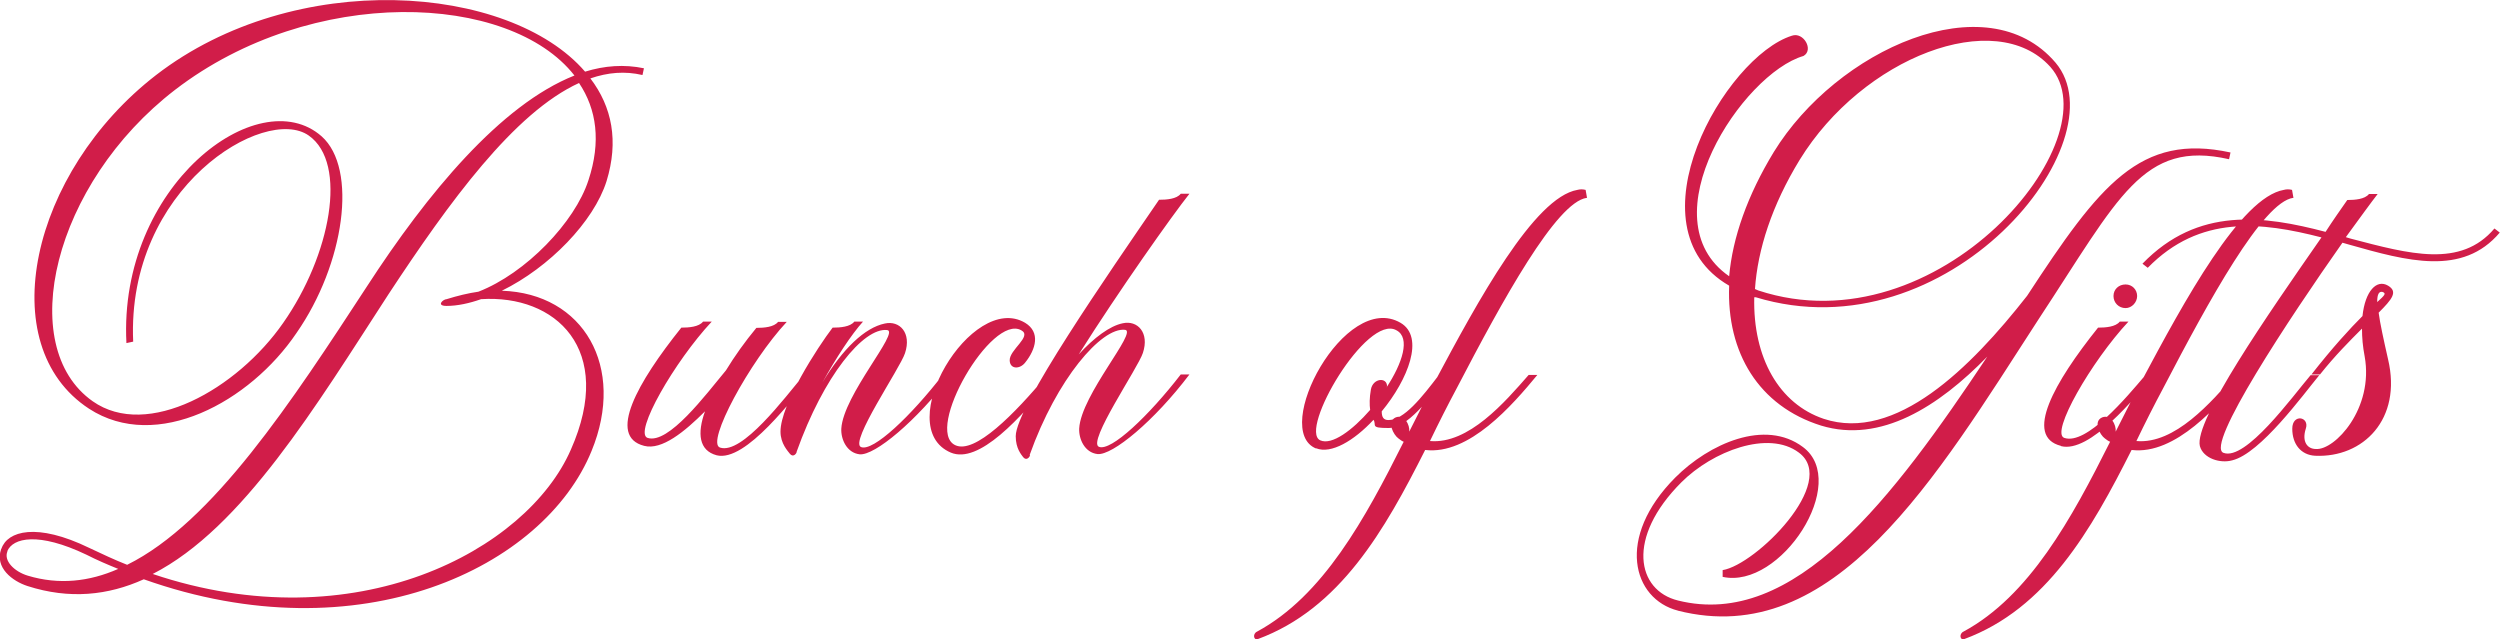 <?xml version="1.0" encoding="UTF-8"?>
<svg xmlns="http://www.w3.org/2000/svg" version="1.1" viewBox="0 0 1036.2 265">
  <defs>
    <style>
      .cls-1 {
        fill: #d11d49;
      }
    </style>
  </defs>
  <!-- Generator: Adobe Illustrator 28.7.0, SVG Export Plug-In . SVG Version: 1.2.0 Build 136)  -->
  <g>
    <g id="Layer_1">
      <path class="cls-1" d="M185.1,124c4.5-1.4,9-2.5,13.2-3.1,19.6-7.6,40-28.8,45.6-46.2,5.3-16,3.4-29.4-3.9-40.3-26.9,12.3-53.8,49.3-79,87.6-30,46.2-60.5,96.9-97.7,115.9,84,28.3,155.1-9.8,173.3-51.5,18.5-41.7-6.4-64.4-37.2-62.4-4.8,1.7-9.8,2.8-14.3,2.8s-1.4-2.8,0-2.8ZM.6,227.4c2.5-7.3,14.6-10.9,36.4-.3,5.3,2.5,10.6,5,15.7,7,35.6-17.6,68.3-67.8,99.4-115.4,24.9-38.4,55.4-75.3,86-87.4C211.2-3.1,129.4-6.4,72.6,37.2,21.9,76.2,6.2,143.6,38.4,166.3c22.7,16,59.9-5,79-32.5,19.6-28,26.9-66.1,10.6-77.6-18.2-12.9-75.6,21.6-72.8,85.4l-2.8.6c-3.4-65,54.6-108.9,80.9-85.7,15.1,13.4,9.5,52.9-10.4,81.5-19.3,28.6-58,49.6-86,31.4C-3.3,143.1,12.6,71.4,64.7,31.1c57.7-44.5,146.4-37.8,177.8-1.4,8.1-2.5,16.2-3.1,24.4-1.4l-.6,2.8c-7.3-1.7-14.3-1.1-21.6,1.4,9,11.8,11.8,26,6.7,42.6-5.3,16.8-23.8,35.8-43.4,45.4,33.9,1.1,51.5,31.6,37.2,66.4-19.6,48.2-95.8,85.1-185.6,53.2-14.8,6.7-30.8,8.4-48.2,2.8-6.2-2-13.7-7.6-10.9-15.4ZM3.1,228.5c-1.7,3.9,2.8,8.4,8.4,10.1,12.9,3.9,25.5,2.5,37.5-2.8-4.2-1.7-8.7-3.6-13.2-5.9-19.9-9.5-30.5-7-32.8-1.4ZM336.8,155.4c-7.8,9.2-27.7,36.4-39.8,33.3-7.3-2-8.1-9-4.8-18.2-8.4,8.4-17.9,16.2-25.2,14.3-15.4-3.9-2.8-26.3,15.4-49,3.1,0,7.3-.3,9-2.5h3.6c-15.4,16.5-32.5,46.2-26.6,48.2,8.7,2.8,24.1-17.9,32.5-28,3.6-5.9,7.8-11.8,12.6-17.6,3.1,0,7.3-.3,9-2.5h3.6c-15.4,16.5-33.6,50.1-27.7,52.1,9.2,3.1,26.9-20.7,34.7-30h3.6ZM330.2,187.3c0,.6-1.4,2.5-2.8.8-.8-1.1-3.9-4.2-3.9-9.2,0-11.2,15.4-35,21.6-43.1,3.1,0,7.3-.3,9-2.5h3.6c-4.8,5.3-11.2,15.1-16.8,25.2,8.4-14,17.6-22.7,25.8-24.4,6.2-1.4,11.2,3.9,8.4,12.3-2,6.2-23.2,37-18.2,38.9,5,2,20.7-12.9,33.9-30h3.6c-14.6,19.3-31.9,33.6-38.1,33-5.3-.6-7.8-6.2-7.6-10.6.8-14,24.4-40.3,19-40.9-9.8-1.1-26.3,19-37.5,50.4ZM437.5,155.4c-14.8,18.5-31.9,37-43.4,32.2-24.9-10.6,8.7-66.9,30.8-53.8,6.4,3.9,4.5,10.9,0,16.5-2.2,2.8-6.2,2.8-6.4-.8-.3-4.5,9.5-10.1,4.8-12.6-12.3-7-40.3,41.4-27.4,47.6,8.1,3.9,24.6-12.9,38.1-29.1h3.6ZM426.9,188.7c0,.6-1.4,2.5-2.8.8-.8-1.1-3.1-3.6-3.1-8.7,0-12,38.1-66.9,59.4-98,3.1,0,7.3-.3,9-2.5h3.6c-7.3,9.2-29.1,40-45.9,66.6,6.4-7,12.9-11.8,18.2-12.9,6.2-1.4,11.2,3.9,8.4,12.3-2,6.2-23.2,37-18.2,38.9,5,2,20.7-12.9,33.9-30h3.6c-14.6,19.3-31.9,33.6-38.1,33-5.3-.6-7.8-6.2-7.6-10.6.8-14,24.4-40.3,19-40.9-9.8-1.1-28.3,20.4-39.5,51.8ZM578.8,136.9c-12.3-7-40.6,41.4-31.6,45.6,4.8,2.2,13.4-4.2,20.7-12.6-.3-2.2-.3-5,.3-8.4.8-4.8,6.7-5.3,6.7-1.4l-.3.6c6.7-10.1,10.1-20.7,4.2-23.8ZM545.5,185.9c-18.8-7.6,12-65.5,35-52.1,10.1,5.9,3.1,23.5-7.8,36.7,0,2.5.8,3.6,2.8,3.6,6.4,0,13.7-9.2,21-18.8h3.6c-8.1,10.6-16.8,22.1-24.6,22.1s-4.8-1.1-6.2-3.4c-8.1,8.7-17.6,14.3-23.8,11.8ZM657.7,82c-12.6,1.7-35,42.6-53.8,78.7-3.9,7.3-7.6,14.6-11.2,22.1,16,1.4,31.1-16.2,40.9-27.4h3.6c-10.4,12.6-28.3,33.3-46.5,31.1-16.8,33.3-35.3,65.8-69.4,78.4-1.7.6-2.2-2.2-.3-3.1,27.4-14.8,44.8-46.8,60.8-78.7-.8-.3-1.4-.8-2.2-1.4-2-1.4-5-7-1.1-8.7,3.6-1.4,5.9,3.1,5.6,5.9,3.6-7,7-14,10.6-20.7,17.9-33.6,41.2-76.4,59.1-79.5,1.1-.3,2.2-.3,3.4,0l.6,3.4ZM695.5,253.1c-18.8-4.8-26-30.2-1.1-55.2,14-14,37.2-24.4,52.9-12.6,19.6,14.6-9.2,59.1-33.3,53.8v-2.8c13.7-2.2,48.2-36.4,31.6-48.7-12.6-9.5-35.8-.6-48.7,12.3-23,23-18.5,44.8-1.4,49,48.2,12,89-42.3,128.2-101.1-20.2,20.7-44.2,36.1-68.9,28.6-25.8-8.1-39.2-30.2-38.1-58-42.3-24.4-1.7-94.9,26-103.6,4.8-1.7,9.2,5.9,4.8,8.4-25.2,7.3-65.2,67.5-30.8,91.3,1.4-16,7.6-33.6,18.5-51.5,26-42.3,88.2-70.6,116.8-37,27.4,32.5-44.5,121.5-124.3,97.2h-.6c-.6,25.2,10.4,44.2,28.8,50.4,29.7,9.8,60.8-21,84.3-51,30.2-46.2,46.8-67.5,84.3-59.4l-.6,2.8c-35.8-8.1-45.6,15.7-79,66.4-42.6,65.8-84.6,137.2-149.5,120.7ZM727.4,119.8l1.4.6c74.8,24.6,147.3-63.3,121-92.7-22.7-25.2-77.8-3.9-103.9,38.6-11.5,18.8-17.4,37.2-18.5,53.5ZM881,127.7c-2.8,0-5-2.2-5-5s2.2-4.8,5-4.8,4.8,2.2,4.8,4.8-2.2,5-4.8,5ZM854.2,184.8c-15.4-3.9-2.8-26.3,15.4-49,3.1,0,7.3-.3,9-2.5h3.6c-15.4,16.5-32.5,46.2-26.6,48.2,9.2,3.1,25.8-16.8,33.6-26h3.6c-7.8,9.2-26.6,32.5-38.6,29.4ZM950.5,82c-12.6,1.7-35,42.6-53.8,78.7-3.9,7.3-7.6,14.6-11.2,22.1,16,1.4,31.1-16.2,40.9-27.4h3.6c-10.4,12.6-28.3,33.3-46.5,31.1-16.8,33.3-35.3,65.8-69.4,78.4-1.7.6-2.2-2.2-.3-3.1,27.4-14.8,44.8-46.8,60.8-78.7-.8-.3-1.4-.8-2.2-1.4-2-1.4-5-7-1.1-8.7,3.6-1.4,5.9,3.1,5.6,5.9,3.6-7,7-14,10.6-20.7,17.9-33.6,41.2-76.4,59.1-79.5,1.1-.3,2.2-.3,3.4,0l.6,3.4ZM972.9,82.9c3.1,0,7.3-.3,9-2.5h3.6c-2.8,3.6-7.3,9.8-13.2,17.9l2,.6c24.4,6.4,45.6,12.3,59.6-4.2l2.2,1.7c-15.4,18.2-38.4,11.8-62.4,5l-2.8-.8c-22.1,31.4-57.1,84.3-49.3,87.1,9.2,3.4,28.3-23,36.1-32.2h3.6c-6.7,8.1-24.4,32.5-36.1,35.3-5,1.4-12-.8-13.4-5.9-2.5-10.4,28-54.3,50.4-86.5-24.9-6.4-50.4-9.5-72,12.6l-2.2-1.7c23-23.8,50.4-19.9,75.9-13.2,3.1-4.8,6.2-9.2,9-13.2ZM957.9,155.4c9-11.5,16.2-19.3,21.3-24.4,1.1-10.4,5.9-15.4,10.6-12.6,4.2,2.5,1.7,5.6-3.9,11.2.6,4.5,2,10.9,3.9,19.3,5.9,24.9-10.4,40.9-30.2,40-5.9-.3-9.5-4.8-9.5-11.2s7.3-5,5.6,0c-1.7,5.3.6,8.4,4.2,8.4,7.8.6,24.1-16.8,20.2-38.4-.8-4.2-1.1-7.8-1.1-11.5-5,5-11.2,11.2-17.4,19h-3.6ZM985.3,125.2c3.1-2.8,3.9-3.6,2.2-4.2-1.4-.3-2.2.8-2.2,4.2Z"/>
    </g>
  </g>
</svg>